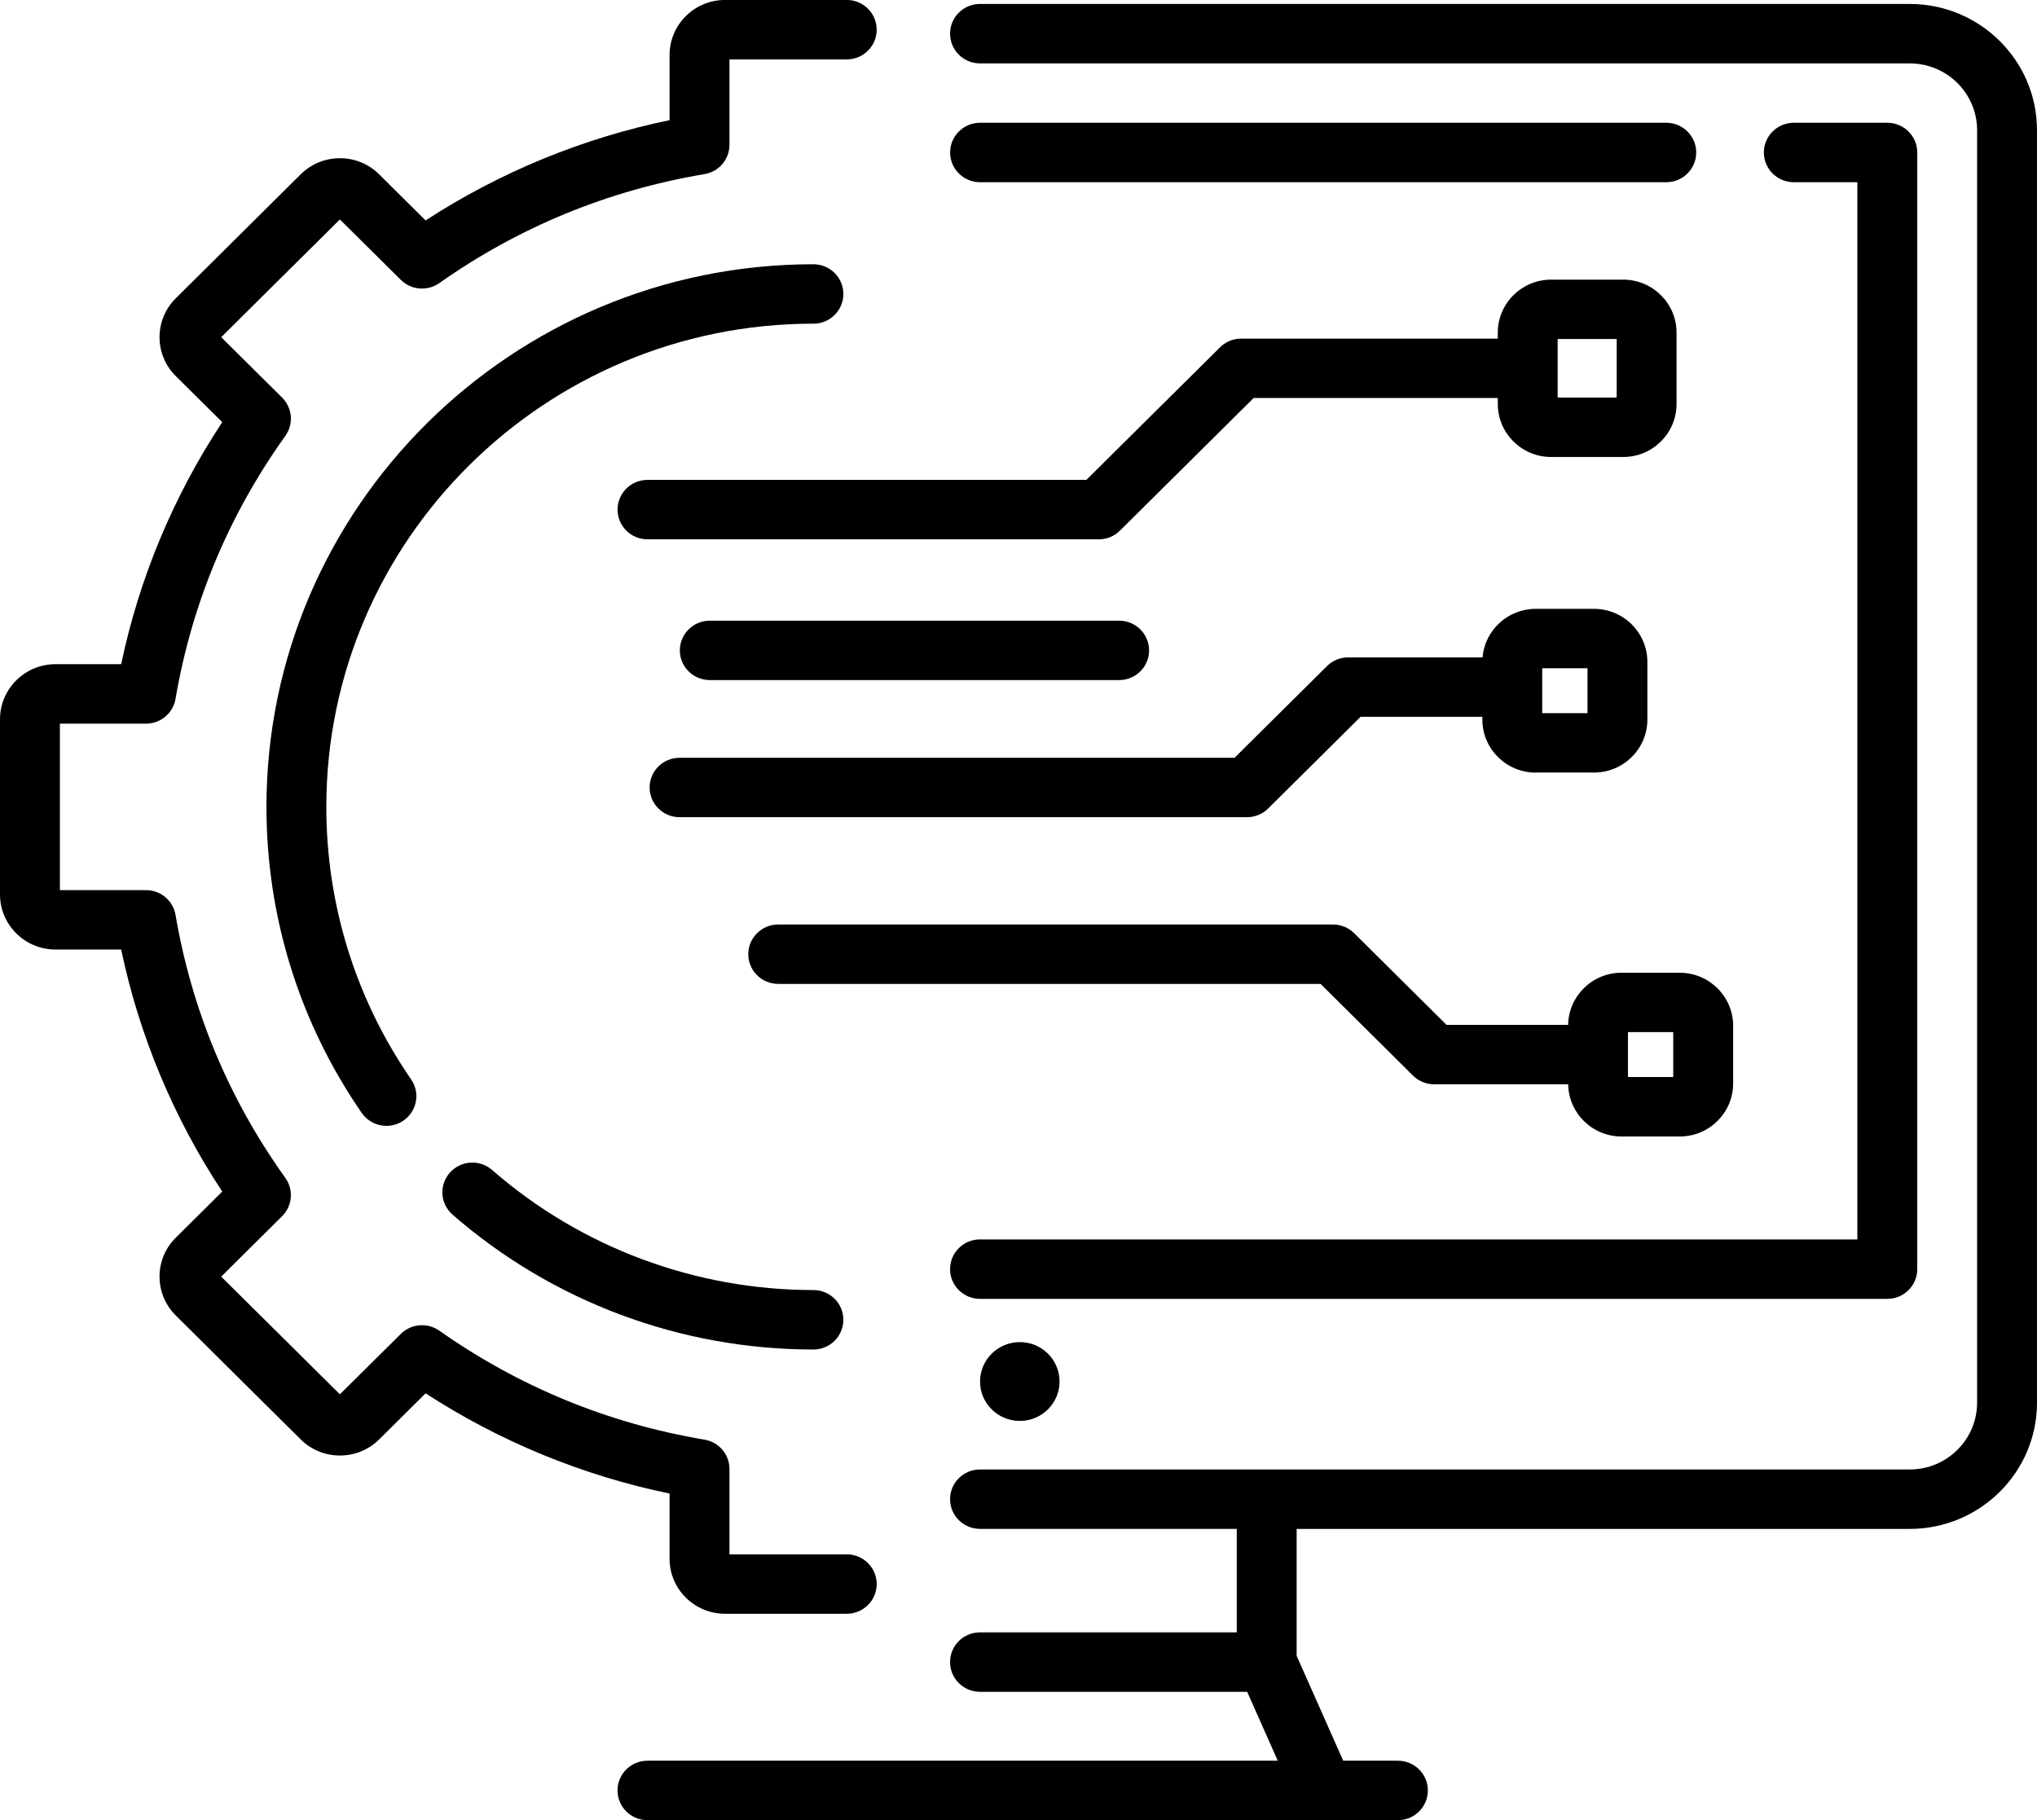 <?xml version="1.0" encoding="UTF-8"?>
<svg xmlns="http://www.w3.org/2000/svg" width="47" height="42" viewBox="0 0 47 42" fill="none">
  <g clip-path="url(#clip0_3346_3145)">
    <path d="M44.064 0.091H22.612C22.23 0.091 21.921 0.398 21.921 0.777C21.921 1.156 22.23 1.463 22.612 1.463H44.064C44.921 1.463 45.618 2.154 45.618 3.005V32.368C45.618 33.218 44.922 33.91 44.064 33.91H22.612C22.23 33.91 21.921 34.217 21.921 34.596C21.921 34.974 22.23 35.281 22.612 35.281H28.536V37.669H22.612C22.23 37.669 21.921 37.976 21.921 38.355C21.921 38.734 22.23 39.041 22.612 39.041H28.776L29.482 40.631H14.939C14.557 40.631 14.248 40.938 14.248 41.317C14.248 41.696 14.557 42.003 14.939 42.003H32.254C32.636 42.003 32.945 41.696 32.945 41.317C32.945 40.938 32.636 40.631 32.254 40.631H30.992L29.918 38.211V35.282H44.064C45.683 35.282 47 33.975 47 32.37V3.004C47 1.398 45.683 0.091 44.064 0.091Z" fill="black"></path>
    <path d="M22.612 28.601C22.23 28.601 21.921 28.908 21.921 29.287C21.921 29.666 22.23 29.973 22.612 29.973H43.546C43.928 29.973 44.237 29.666 44.237 29.287V3.519C44.237 3.14 43.928 2.833 43.546 2.833H41.389C41.008 2.833 40.698 3.14 40.698 3.519C40.698 3.898 41.008 4.205 41.389 4.205H42.855V28.602H22.612V28.601Z" fill="black"></path>
    <path d="M38.446 2.833H22.613C22.232 2.833 21.922 3.14 21.922 3.519C21.922 3.898 22.232 4.205 22.613 4.205H38.446C38.827 4.205 39.137 3.898 39.137 3.519C39.137 3.14 38.827 2.833 38.446 2.833Z" fill="black"></path>
    <path d="M23.53 32.79C24.037 32.79 24.447 32.383 24.447 31.881C24.447 31.378 24.037 30.971 23.53 30.971C23.024 30.971 22.613 31.378 22.613 31.881C22.613 32.383 23.024 32.79 23.53 32.79Z" fill="black"></path>
    <path d="M15.449 35.971C15.449 36.671 16.024 37.24 16.729 37.24H19.537C19.919 37.24 20.228 36.933 20.228 36.554C20.228 36.176 19.919 35.869 19.537 35.869H16.831V33.898C16.831 33.563 16.588 33.278 16.255 33.222C14.035 32.849 11.976 32.002 10.136 30.707C9.862 30.514 9.486 30.545 9.248 30.782L7.842 32.176L5.104 29.46L6.509 28.065C6.748 27.828 6.779 27.456 6.585 27.184C5.278 25.358 4.426 23.316 4.05 21.112C3.994 20.783 3.706 20.541 3.369 20.541H1.382V16.699H3.369C3.706 16.699 3.994 16.457 4.05 16.128C4.426 13.925 5.279 11.882 6.585 10.057C6.779 9.784 6.748 9.412 6.509 9.175L5.104 7.781L7.842 5.064L9.248 6.458C9.486 6.695 9.861 6.726 10.136 6.533C11.976 5.237 14.035 4.391 16.255 4.018C16.588 3.963 16.831 3.677 16.831 3.342V1.371H19.537C19.919 1.371 20.228 1.064 20.228 0.685C20.228 0.306 19.919 -0.001 19.537 -0.001H16.729C16.023 -0.001 15.449 0.569 15.449 1.27V2.773C13.453 3.184 11.528 3.975 9.82 5.087L8.748 4.023C8.507 3.783 8.185 3.651 7.843 3.651C7.502 3.651 7.179 3.783 6.938 4.023L4.056 6.883C3.556 7.378 3.556 8.183 4.056 8.679L5.128 9.742C4.008 11.436 3.21 13.346 2.796 15.327H1.281C0.575 15.327 0 15.897 0 16.598V20.642C0 21.342 0.575 21.912 1.281 21.912H2.796C3.21 23.893 4.008 25.803 5.128 27.497L4.056 28.561C3.556 29.056 3.556 29.861 4.056 30.357L6.938 33.217C7.179 33.456 7.502 33.588 7.843 33.588C8.185 33.588 8.507 33.456 8.748 33.217L9.82 32.153C11.528 33.264 13.453 34.055 15.449 34.466V35.97V35.971Z" fill="black"></path>
    <path d="M18.768 7.47C19.15 7.47 19.459 7.163 19.459 6.784C19.459 6.405 19.15 6.098 18.768 6.098C11.809 6.098 6.148 11.716 6.148 18.62C6.148 21.155 6.908 23.597 8.346 25.683C8.48 25.877 8.697 25.981 8.917 25.981C9.051 25.981 9.187 25.942 9.306 25.861C9.621 25.647 9.702 25.221 9.486 24.909C8.206 23.052 7.529 20.877 7.529 18.62C7.529 12.471 12.571 7.469 18.768 7.469V7.47Z" fill="black"></path>
    <path d="M10.442 28.03C12.744 30.037 15.701 31.142 18.768 31.142C19.15 31.142 19.459 30.835 19.459 30.456C19.459 30.077 19.15 29.77 18.768 29.77C16.037 29.77 13.404 28.786 11.354 26.999C11.067 26.749 10.63 26.777 10.379 27.062C10.127 27.347 10.155 27.779 10.442 28.029V28.03Z" fill="black"></path>
    <path d="M38.683 9.323V7.675C38.683 7.001 38.131 6.453 37.451 6.453H35.791C35.111 6.453 34.559 7.001 34.559 7.675V7.814H28.639C28.455 7.814 28.28 7.886 28.151 8.014L25.066 11.074H14.94C14.558 11.074 14.249 11.381 14.249 11.76C14.249 12.139 14.558 12.446 14.94 12.446H25.352C25.536 12.446 25.712 12.374 25.841 12.245L28.925 9.185H34.559V9.324C34.559 9.998 35.111 10.546 35.791 10.546H37.451C38.131 10.546 38.683 9.998 38.683 9.324V9.323ZM37.302 9.174H35.94V7.823H37.302V9.174Z" fill="black"></path>
    <path d="M35.434 17.828H36.778C37.458 17.828 38.01 17.28 38.01 16.606V15.273C38.01 14.599 37.458 14.05 36.778 14.05H35.434C34.79 14.05 34.26 14.544 34.207 15.17H31.107C30.924 15.17 30.748 15.242 30.619 15.37L28.485 17.487H15.68C15.298 17.487 14.989 17.794 14.989 18.172C14.989 18.551 15.298 18.858 15.68 18.858H28.772C28.955 18.858 29.131 18.786 29.26 18.658L31.393 16.541H34.203V16.607C34.203 17.281 34.755 17.829 35.434 17.829V17.828ZM35.584 15.421H36.629V16.457H35.584V15.421Z" fill="black"></path>
    <path d="M38.757 22.447H37.413C36.74 22.447 36.192 22.985 36.182 23.651H33.377L31.244 21.534C31.114 21.406 30.938 21.334 30.756 21.334H17.956C17.575 21.334 17.265 21.641 17.265 22.02C17.265 22.398 17.575 22.705 17.956 22.705H30.47L32.603 24.822C32.733 24.95 32.909 25.022 33.092 25.022H36.183C36.193 25.688 36.741 26.226 37.414 26.226H38.758C39.437 26.226 39.989 25.678 39.989 25.004V23.671C39.989 22.997 39.437 22.448 38.758 22.448L38.757 22.447ZM38.607 24.854H37.562V23.817H38.607V24.854Z" fill="black"></path>
    <path d="M25.822 15.694C26.203 15.694 26.513 15.387 26.513 15.009C26.513 14.63 26.203 14.323 25.822 14.323H16.378C15.996 14.323 15.686 14.63 15.686 15.009C15.686 15.387 15.996 15.694 16.378 15.694H25.822Z" fill="black"></path>
  </g>
  <defs>
    <clipPath id="clip0_3346_3145">
      <rect width="47" height="42" fill="white"></rect>
    </clipPath>
  </defs>
</svg>
